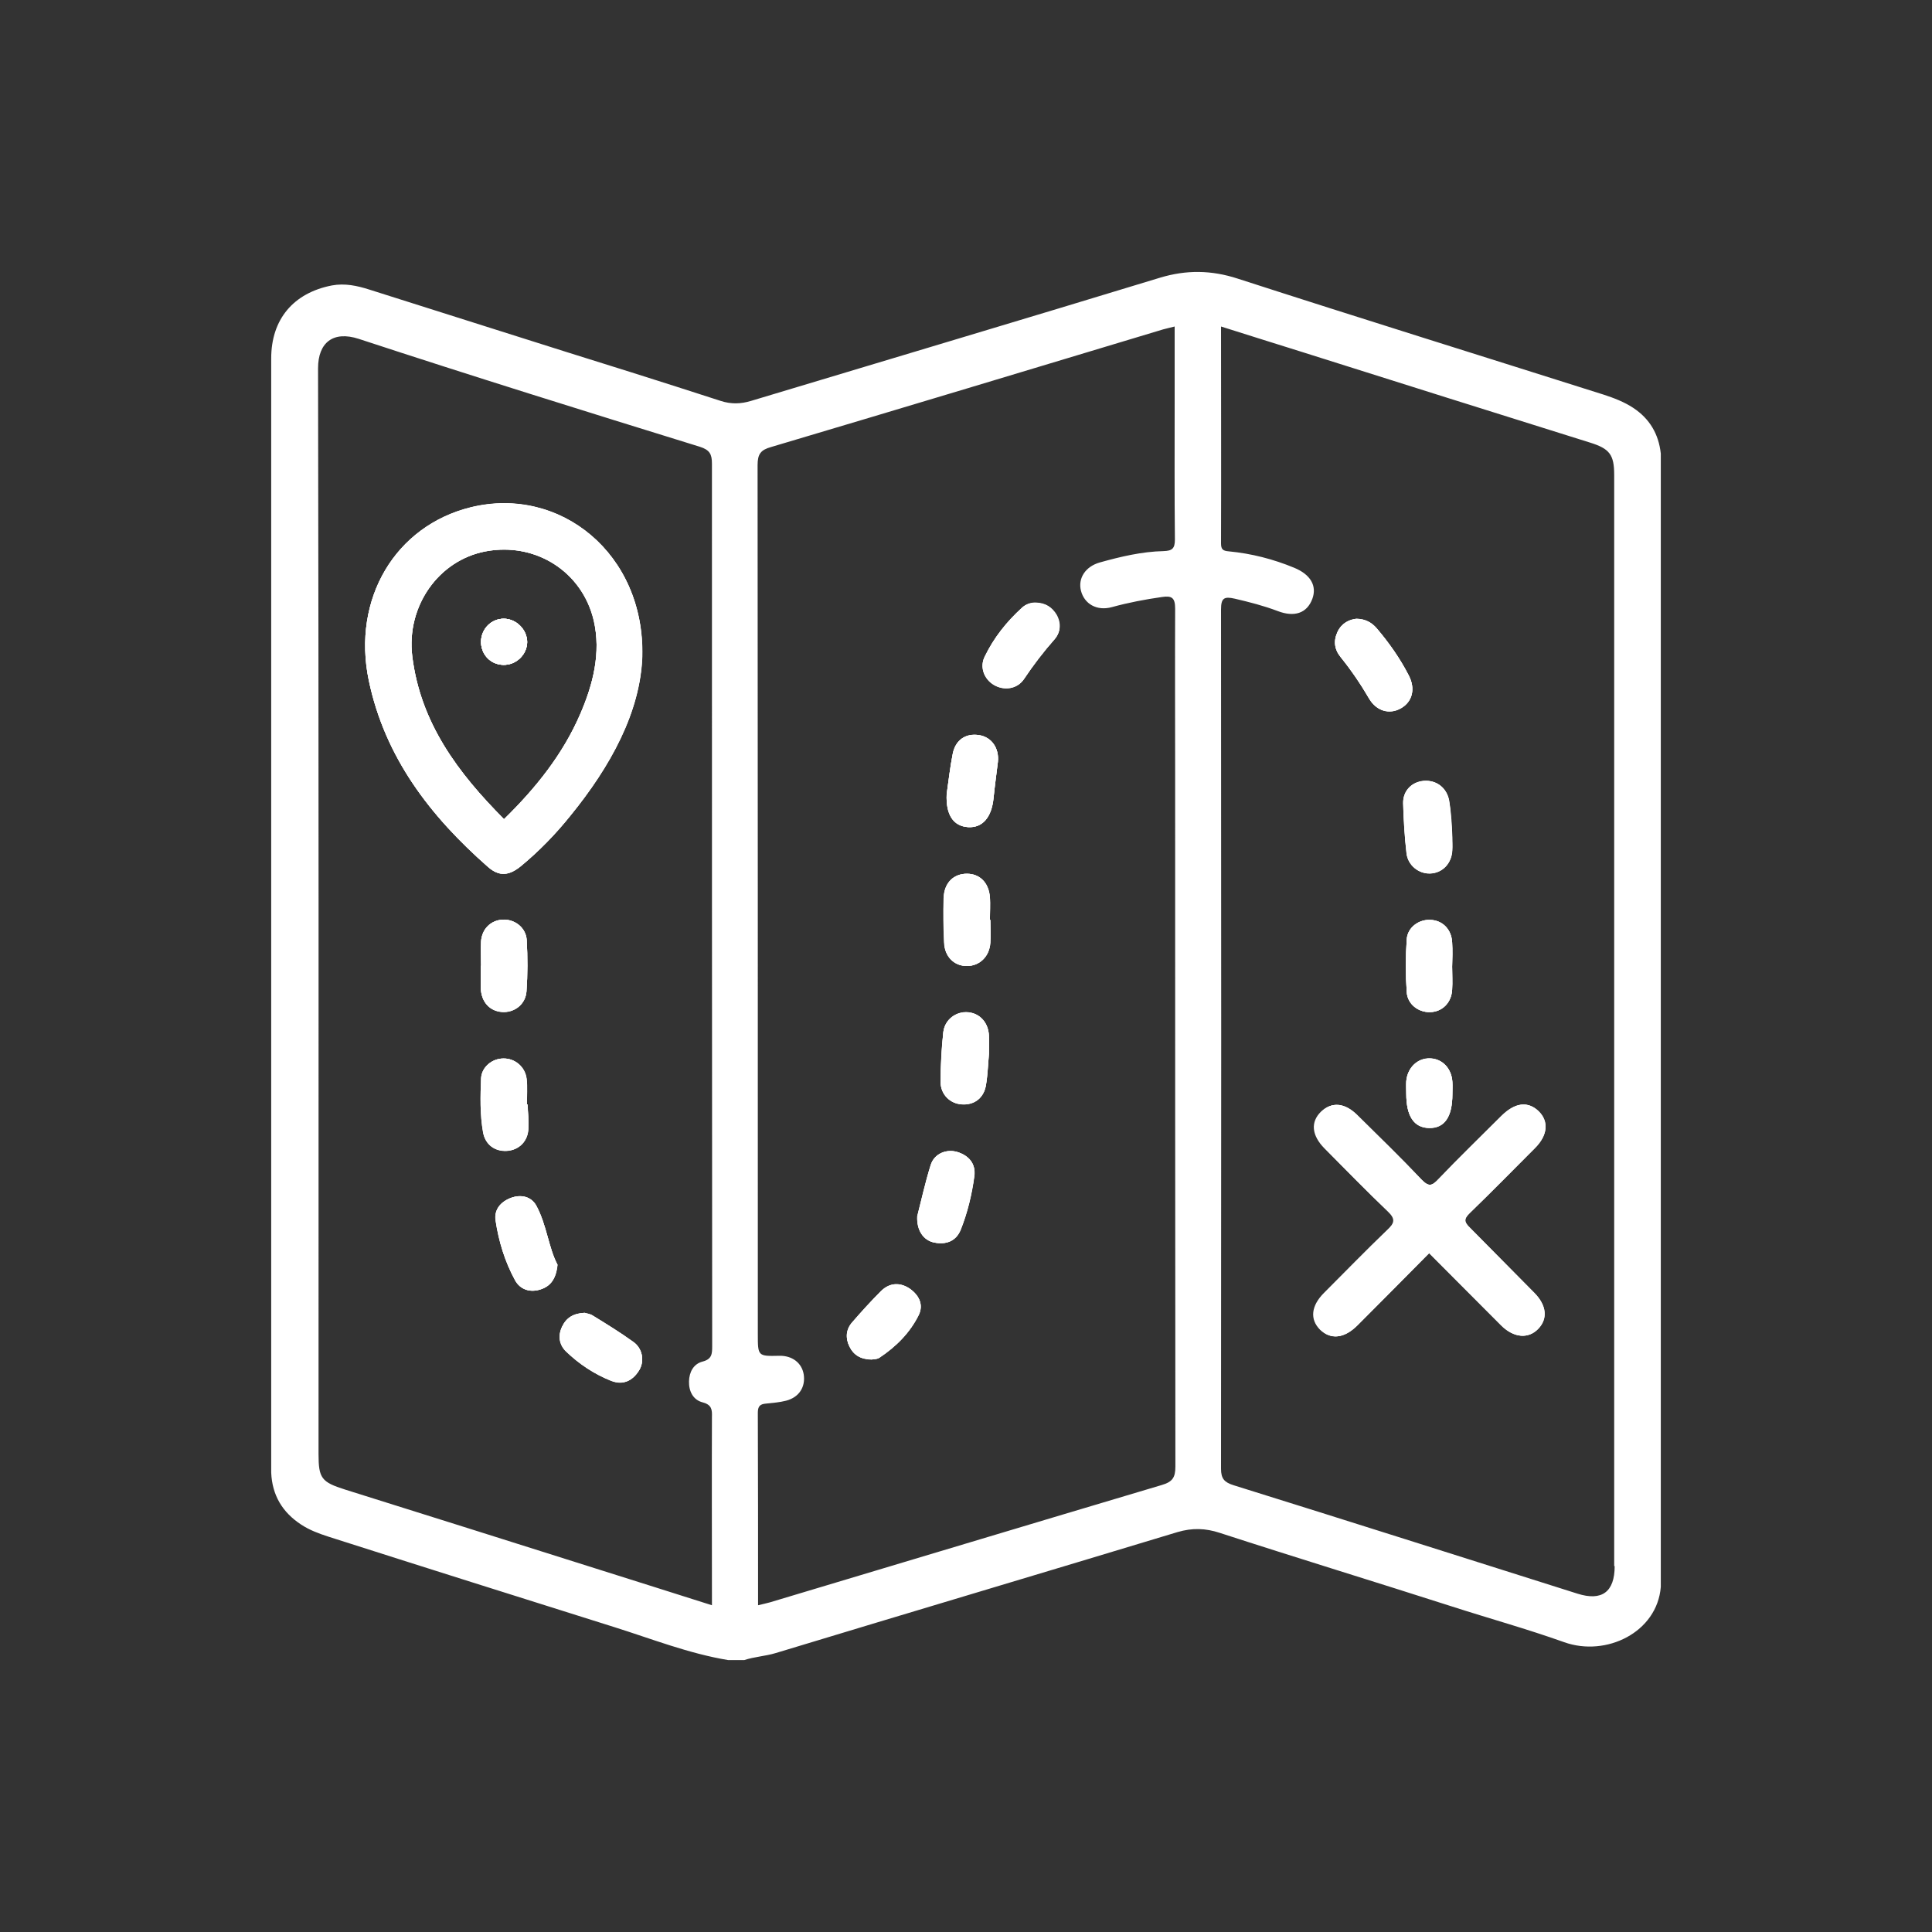 <?xml version="1.0" encoding="utf-8"?>
<!-- Generator: Adobe Illustrator 25.0.0, SVG Export Plug-In . SVG Version: 6.00 Build 0)  -->
<svg version="1.1" id="Layer_1" xmlns="http://www.w3.org/2000/svg" xmlns:xlink="http://www.w3.org/1999/xlink" x="0px" y="0px"
	 viewBox="0 0 800 800" style="enable-background:new 0 0 800 800;" xml:space="preserve">
<rect x="0" y="0" width="800" height="800" fill="#333333" stroke="none"/>
<style type="text/css">
	.st0{fill:#FFFFFF;}
</style>
<g>
	<path class="st0" d="M218.3,265.9c-0.1,5.2-4.6,9.5-9.9,9.4c-5.4-0.1-9.4-4.5-9.2-9.9c0.2-5.1,4.3-9.2,9.4-9.2
		C213.8,256.2,218.3,260.8,218.3,265.9z"/>
	<path class="st0" d="M218.1,389.3c-0.3-5.2-5-8.7-10-8.5c-4.9,0.3-8.5,3.9-8.9,9c-0.2,3.3,0,6.7,0,10.1h-0.1c0,3.2-0.1,6.3,0,9.5
		c0.3,5.6,3.8,9.3,8.9,9.6c5,0.3,9.6-3.2,10-8.5C218.5,403.5,218.5,396.4,218.1,389.3z M218.4,457.3h-0.3c0-3.5,0.3-7.1-0.1-10.6
		c-0.6-5-4.9-8.5-9.6-8.4c-4.6,0-8.9,3.5-9.2,8.1c-0.3,7.4-0.5,14.9,0.8,22.3c0.9,5.2,4.9,8.1,9.9,7.8c4.9-0.3,8.6-3.9,8.8-9.1
		C219,464,218.6,460.7,218.4,457.3z M222,499.2c-2-3.7-6.2-4.7-10.4-3.2c-4.3,1.6-7.1,4.9-6.4,9.4c1.3,8.7,3.9,17.1,8.1,24.8
		c2,3.6,5.9,5.1,10.2,3.8c4.5-1.3,6.7-4.5,7.3-10.3C227.1,516.6,226.4,507.2,222,499.2z M262.2,555.6c-5.4-3.9-11.1-7.4-16.8-10.9
		c-1.1-0.7-2.4-0.8-3.3-1.1c-4.6,0.2-7.6,2-9.3,5.7c-1.8,3.8-1.2,7.5,1.7,10.3c5.4,5.2,11.6,9.4,18.6,12.1c4.8,1.9,8.8,0.1,11.5-4.2
		C267,563.7,266.1,558.3,262.2,555.6z M195,210.1c-31.3,7.7-49.3,37.9-42.3,71.6c6.7,32,25.5,56.3,49.4,77.3c4.6,4,8.6,3.7,13.6-0.4
		c7.5-6.2,14.3-13.2,20.4-20.8c16.7-20.5,29-43,29.8-66C267,229.4,232,201.1,195,210.1z M240.3,295.6c-7.2,16.7-18.4,30.7-31.6,43.6
		c-19-19.1-34.6-39.8-38-67.5c-2.5-20.6,10.8-39.7,30.4-43.4c20.6-3.9,40,8.3,44.8,28.6C248.9,270.4,245.6,283.3,240.3,295.6z
		 M376.8,533.7c-4-2.7-8.3-2.5-11.8,0.9c-4.3,4.1-8.2,8.6-12.1,13.1c-2.5,2.9-2.8,6.4-1.1,9.9c1.7,3.5,4.5,5.3,9.1,5.4
		c0.7-0.2,2.1-0.1,3.2-0.7c6.9-4.6,12.7-10.4,16.4-17.8C382.5,540.2,380.5,536.3,376.8,533.7z M396.4,477c-4.5-1.3-9.4,0.7-10.9,5.3
		c-2.3,7.2-3.9,14.7-5.6,21.3c-0.3,5.8,2.5,9.9,7,10.9c5,1,9.1-0.6,11-5.4c2.8-7.1,4.6-14.6,5.6-22.1
		C404.1,482,401.3,478.5,396.4,477z M409.5,429c-0.2-5.5-3.6-9.4-8.7-9.9c-4.9-0.4-9.6,3-10.2,8.3c-0.8,6.8-1.1,13.8-1.1,20.6
		c0,5.1,3.9,8.9,8.7,9.2c5.3,0.4,9.3-2.7,10.1-8.2c0.6-4.1,0.8-8.2,1.2-12.8C409.5,434.2,409.6,431.6,409.5,429z M410.1,380.9h-0.2
		c0-3.2,0.2-6.3,0-9.5c-0.5-6-4.2-9.6-9.5-9.6c-5.6,0-9.5,3.8-9.6,10.1c-0.2,6.1,0,12.3,0.2,18.4c0.2,5.8,4.1,9.7,9.4,9.7
		c5.2,0,9.3-3.8,9.7-9.6C410.3,387.2,410.1,384,410.1,380.9z M405.4,304.4c-5.5-0.8-9.8,2-10.9,7.8c-1.1,5.5-1.7,11.1-2.5,16.6
		c-0.4,8.4,2.6,13.3,8.9,13.7c5.9,0.4,9.7-4,10.5-12c0.5-5,1.2-10,1.8-15C413.8,309.8,410.6,305.2,405.4,304.4z M437.5,254.8
		c-1.8-3.4-4.7-5.2-8.5-5.3c-2.2-0.1-4.1,0.6-5.7,2c-6.4,5.8-11.8,12.5-15.5,20.3c-2.1,4.3-0.3,9.2,3.8,11.6
		c4.2,2.5,9.6,1.8,12.5-2.4c3.8-5.8,8-11.2,12.6-16.4C439.1,261.9,439.4,258.3,437.5,254.8z M437.5,254.8c-1.8-3.4-4.7-5.2-8.5-5.3
		c-2.2-0.1-4.1,0.6-5.7,2c-6.4,5.8-11.8,12.5-15.5,20.3c-2.1,4.3-0.3,9.2,3.8,11.6c4.2,2.5,9.6,1.8,12.5-2.4
		c3.8-5.8,8-11.2,12.6-16.4C439.1,261.9,439.4,258.3,437.5,254.8z M405.4,304.4c-5.5-0.8-9.8,2-10.9,7.8c-1.1,5.5-1.7,11.1-2.5,16.6
		c-0.4,8.4,2.6,13.3,8.9,13.7c5.9,0.4,9.7-4,10.5-12c0.5-5,1.2-10,1.8-15C413.8,309.8,410.6,305.2,405.4,304.4z M409.9,380.9
		c0-3.2,0.2-6.3,0-9.5c-0.5-6-4.2-9.6-9.5-9.6c-5.6,0-9.5,3.8-9.6,10.1c-0.2,6.1,0,12.3,0.2,18.4c0.2,5.8,4.1,9.7,9.4,9.7
		c5.2,0,9.3-3.8,9.7-9.6c0.2-3.2,0-6.3,0-9.5H409.9z M400.8,419.1c-4.9-0.4-9.6,3-10.2,8.3c-0.8,6.8-1.1,13.8-1.1,20.6
		c0,5.1,3.9,8.9,8.7,9.2c5.3,0.4,9.3-2.7,10.1-8.2c0.6-4.1,0.8-8.2,1.2-12.8c0-2.1,0.1-4.7,0-7.3
		C409.3,423.5,405.8,419.6,400.8,419.1z M396.4,477c-4.5-1.3-9.4,0.7-10.9,5.3c-2.3,7.2-3.9,14.7-5.6,21.3c-0.3,5.8,2.5,9.9,7,10.9
		c5,1,9.1-0.6,11-5.4c2.8-7.1,4.6-14.6,5.6-22.1C404.1,482,401.3,478.5,396.4,477z M376.8,533.7c-4-2.7-8.3-2.5-11.8,0.9
		c-4.3,4.1-8.2,8.6-12.1,13.1c-2.5,2.9-2.8,6.4-1.1,9.9c1.7,3.5,4.5,5.3,9.1,5.4c0.7-0.2,2.1-0.1,3.2-0.7
		c6.9-4.6,12.7-10.4,16.4-17.8C382.5,540.2,380.5,536.3,376.8,533.7z M215.8,358.6c7.5-6.2,14.3-13.2,20.4-20.8
		c16.7-20.5,29-43,29.8-66c1-42.5-34-70.8-71-61.8c-31.3,7.7-49.3,37.9-42.3,71.6c6.7,32,25.5,56.3,49.4,77.3
		C206.8,363,210.8,362.7,215.8,358.6z M170.6,271.7c-2.5-20.6,10.8-39.7,30.4-43.4c20.6-3.9,40,8.3,44.8,28.6
		c3.2,13.5-0.2,26.4-5.5,38.7c-7.2,16.7-18.4,30.7-31.6,43.6C189.6,320.1,174,299.4,170.6,271.7z M262.2,555.6
		c-5.4-3.9-11.1-7.4-16.8-10.9c-1.1-0.7-2.4-0.8-3.3-1.1c-4.6,0.2-7.6,2-9.3,5.7c-1.8,3.8-1.2,7.5,1.7,10.3
		c5.4,5.2,11.6,9.4,18.6,12.1c4.8,1.9,8.8,0.1,11.5-4.2C267,563.7,266.1,558.3,262.2,555.6z M211.6,496c-4.3,1.6-7.1,4.9-6.4,9.4
		c1.3,8.7,3.9,17.1,8.1,24.8c2,3.6,5.9,5.1,10.2,3.8c4.5-1.3,6.7-4.5,7.3-10.3c-3.7-7.1-4.4-16.5-8.9-24.5
		C220,495.5,215.8,494.4,211.6,496z M218.8,467.4c0.1-3.3-0.3-6.7-0.4-10h-0.3c0-3.5,0.3-7.1-0.1-10.6c-0.6-5-4.9-8.5-9.6-8.4
		c-4.6,0-8.9,3.5-9.2,8.1c-0.3,7.4-0.5,14.9,0.8,22.3c0.9,5.2,4.9,8.1,9.9,7.8C215,476.2,218.6,472.5,218.8,467.4z M208,419.1
		c5,0.3,9.6-3.2,10-8.5c0.5-7,0.5-14.1,0.1-21.2c-0.3-5.2-5-8.7-10-8.5c-4.9,0.3-8.5,3.9-8.9,9c-0.2,3.3,0,6.7,0,10.1h-0.1
		c0,3.2-0.1,6.3,0,9.5C199.4,415,202.9,418.8,208,419.1z M676.3,168.9c-3.8-2.5-8-4.1-12.3-5.5c-50.5-16-101-31.7-151.4-48
		c-11-3.6-21.4-3.7-32.3-0.4c-56.4,17.2-112.9,34-169.3,51c-4.3,1.3-8.3,1.4-12.6,0c-12.3-4-24.6-7.9-36.9-11.8
		c-36.3-11.3-72.4-22.9-108.6-34.3c-5-1.6-10.1-2.7-15.5-1.7c-15.9,3.1-25.1,14-25.1,30.2v458c0,1.1,0,2.3,0,3.4
		c0.4,9.3,4.6,16.4,12.4,21.5c3.5,2.3,7.3,3.7,11.3,5c39.4,12.6,78.8,25,118.2,37.4c15.6,4.9,31,11,47.3,13.7h6.7
		c4.2-1.4,8.7-1.6,13-2.9c55.4-16.8,110.9-33.3,166.4-50.1c6.1-1.8,11.6-1.6,17.4,0.3c32,10.4,64.1,20.2,96.2,30.5
		c15.5,5,31.1,9.3,46.5,14.8c17.4,6.2,38.5-4.1,40-22.9V187.8C686.8,179.7,683.1,173.4,676.3,168.9z M294.9,557.4
		c0,3.2-0.1,5.4-4,6.4c-3.8,1-5.5,4.4-5.6,8.2c-0.1,4.1,1.7,7.7,5.7,8.7c3.7,1,3.9,3,3.8,6c-0.1,24.3,0,48.6,0,73v5
		c-16.5-5.2-32.4-10.3-48.4-15.3c-34.5-10.9-69-21.8-103.5-32.6c-9.8-3.1-11-4.7-11-14.7c0-149.9,0.1-299.8-0.2-449.6
		c0-10.7,6.3-15.6,16.8-12.2c46.9,15.4,94.1,30.1,141.3,44.7c4.1,1.3,5,3.1,5,7C294.8,313.8,294.8,435.6,294.9,557.4z M486.6,319.4
		c0,96,0,191.9,0.1,287.9c0,4.5-1.2,6.3-5.6,7.6C427,631,372.9,647.3,318.8,663.5c-1.4,0.4-2.9,0.7-4.9,1.2c0-27,0-53.3-0.1-79.7
		c0-2.7,0.9-3.6,3.4-3.8c2.8-0.3,5.6-0.5,8.3-1.2c5.4-1.4,8.1-5.7,7.3-10.9c-0.8-4.8-4.8-7.8-10.1-7.7c-8.9,0.2-8.9,0.2-8.9-9
		c0-119.9,0-239.8-0.1-359.8c0-4.6,1.3-6.3,5.6-7.5c54.2-16.1,108.2-32.4,162.3-48.7c1.4-0.4,2.9-0.7,4.8-1.2v31.5
		c0,18.9-0.1,37.8,0.1,56.7c0,3.7-1.1,4.7-4.7,4.8c-9,0.2-17.8,2.3-26.4,4.7c-6,1.7-9.1,6.6-7.8,11.7c1.4,5.5,6.6,8.5,12.8,6.8
		c6.9-1.9,13.8-3.2,20.8-4.2c4-0.6,5.4,0.3,5.4,4.8C486.5,274.5,486.6,296.9,486.6,319.4z M668.6,648.5c0,10.7-5.3,14.6-15.4,11.4
		c-47.5-15-94.9-30.1-142.4-44.9c-3.8-1.2-5.2-2.7-5.2-6.8c0.1-118.6,0.1-237.2,0-355.8c0-4.8,1.3-5.5,5.7-4.5
		c6,1.4,11.9,2.9,17.7,5.1c7,2.7,12.2,0.9,14.4-5c2-5.4-0.7-10.1-7.5-12.9c-8.7-3.6-17.7-5.9-27.1-6.8c-2.4-0.2-3.2-0.8-3.2-3.3
		c0.1-29.7,0-59.4,0-89.8c11.5,3.6,22.4,7.1,33.4,10.5c39.8,12.6,79.6,25.1,119.5,37.6c8,2.5,9.9,5,9.9,13.3V648.5z M635.3,475.4
		c5.2-5.3,5.8-11,1.6-15.2c-4.4-4.3-9.6-3.7-15.2,1.8c-8.7,8.7-17.6,17.3-26.1,26.2c-2.7,2.9-4.2,3.4-7.3,0.2
		c-8.6-9.1-17.6-17.8-26.5-26.6c-5.2-5.1-10.5-5.6-14.8-1.5c-4.4,4.3-3.9,9.8,1.4,15.2c8.7,8.7,17.3,17.6,26.2,26.1
		c3.4,3.2,2.8,4.9-0.2,7.7c-8.9,8.5-17.5,17.4-26.2,26.1c-5.3,5.3-5.9,10.9-1.6,15.2c4.3,4.2,9.8,3.7,15.2-1.8
		c9.9-9.9,19.7-19.9,29.8-30c10.1,10.1,20,20.1,29.9,30c5.2,5.2,11.1,5.7,15.2,1.4c4-4.1,3.5-9.7-1.6-14.8c-9-9-17.9-18.1-27-26.9
		c-2.4-2.3-2.7-3.6-0.1-6.1C617.5,493.5,626.3,484.5,635.3,475.4z M592,438.3c-5.1-0.1-9.3,3.9-9.7,9.5c-0.1,1.7,0,3.3,0,5
		c0,9.4,3.2,14.2,9.5,14.3c6.4,0.1,9.6-4.6,9.6-14c0-1.7,0.1-3.3,0-5C601.1,442.4,597.2,438.3,592,438.3z M601.3,390.2
		c-0.3-5.5-4-9.2-9.1-9.3c-4.8-0.2-9.4,3.2-9.7,8.1c-0.5,7.2-0.5,14.5,0,21.8c0.3,5,4.8,8.4,9.6,8.3c5.1-0.1,8.9-3.8,9.2-9.3
		c0.2-3.2,0-6.3,0-9.5C601.4,396.9,601.5,393.6,601.3,390.2z M581.1,332.7c0.2,6.9,0.6,13.8,1.4,20.7c0.6,5,5.1,8.5,9.8,8.3
		c5-0.2,8.8-4.1,9.1-9.5c0.1-1.9,0-3.7,0-5.6c-0.1-2.4-0.2-4.9-0.4-7.3c-0.2-2.6-0.5-5.2-0.9-7.8c-1-5.3-5.2-8.5-10.4-8.1
		C584.6,323.8,580.9,327.5,581.1,332.7z M566.8,289.1c3.1,5.4,8.6,6.9,13.3,4.2c4.8-2.7,6.1-8.1,3.2-13.6c-3.6-7-8.1-13.4-13.2-19.4
		c-2-2.4-4.5-3.9-8.4-4c-3,0.3-6.1,1.8-7.8,5.3c-1.8,3.7-1.4,7.3,1.2,10.5C559.4,277.4,563.3,283.1,566.8,289.1z M429,249.5
		c-2.2-0.1-4.1,0.6-5.7,2c-6.4,5.8-11.8,12.5-15.5,20.3c-2.1,4.3-0.3,9.2,3.8,11.6c4.2,2.5,9.6,1.8,12.5-2.4
		c3.8-5.8,8-11.2,12.6-16.4c2.5-2.8,2.8-6.5,0.9-10C435.7,251.4,432.9,249.6,429,249.5z M405.4,304.4c-5.5-0.8-9.8,2-10.9,7.8
		c-1.1,5.5-1.7,11.1-2.5,16.6c-0.4,8.4,2.6,13.3,8.9,13.7c5.9,0.4,9.7-4,10.5-12c0.5-5,1.2-10,1.8-15
		C413.8,309.8,410.6,305.2,405.4,304.4z M409.9,380.9c0-3.2,0.2-6.3,0-9.5c-0.5-6-4.2-9.6-9.5-9.6c-5.6,0-9.5,3.8-9.6,10.1
		c-0.2,6.1,0,12.3,0.2,18.4c0.2,5.8,4.1,9.7,9.4,9.7c5.2,0,9.3-3.8,9.7-9.6c0.2-3.2,0-6.3,0-9.5H409.9z M400.8,419.1
		c-4.9-0.4-9.6,3-10.2,8.3c-0.8,6.8-1.1,13.8-1.1,20.6c0,5.1,3.9,8.9,8.7,9.2c5.3,0.4,9.3-2.7,10.1-8.2c0.6-4.1,0.8-8.2,1.2-12.8
		c0-2.1,0.1-4.7,0-7.3C409.3,423.5,405.8,419.6,400.8,419.1z M396.4,477c-4.5-1.3-9.4,0.7-10.9,5.3c-2.3,7.2-3.9,14.7-5.6,21.3
		c-0.3,5.8,2.5,9.9,7,10.9c5,1,9.1-0.6,11-5.4c2.8-7.1,4.6-14.6,5.6-22.1C404.1,482,401.3,478.5,396.4,477z M376.8,533.7
		c-4-2.7-8.3-2.5-11.8,0.9c-4.3,4.1-8.2,8.6-12.1,13.1c-2.5,2.9-2.8,6.4-1.1,9.9c1.7,3.5,4.5,5.3,9.1,5.4c0.7-0.2,2.1-0.1,3.2-0.7
		c6.9-4.6,12.7-10.4,16.4-17.8C382.5,540.2,380.5,536.3,376.8,533.7z M195,210.1c-31.3,7.7-49.3,37.9-42.3,71.6
		c6.7,32,25.5,56.3,49.4,77.3c4.6,4,8.6,3.7,13.6-0.4c7.5-6.2,14.3-13.2,20.4-20.8c16.7-20.5,29-43,29.8-66
		C267,229.4,232,201.1,195,210.1z M240.3,295.6c-7.2,16.7-18.4,30.7-31.6,43.6c-19-19.1-34.6-39.8-38-67.5
		c-2.5-20.6,10.8-39.7,30.4-43.4c20.6-3.9,40,8.3,44.8,28.6C248.9,270.4,245.6,283.3,240.3,295.6z M262.2,555.6
		c-5.4-3.9-11.1-7.4-16.8-10.9c-1.1-0.7-2.4-0.8-3.3-1.1c-4.6,0.2-7.6,2-9.3,5.7c-1.8,3.8-1.2,7.5,1.7,10.3
		c5.4,5.2,11.6,9.4,18.6,12.1c4.8,1.9,8.8,0.1,11.5-4.2C267,563.7,266.1,558.3,262.2,555.6z M211.6,496c-4.3,1.6-7.1,4.9-6.4,9.4
		c1.3,8.7,3.9,17.1,8.1,24.8c2,3.6,5.9,5.1,10.2,3.8c4.5-1.3,6.7-4.5,7.3-10.3c-3.7-7.1-4.4-16.5-8.9-24.5
		C220,495.5,215.8,494.4,211.6,496z M218.8,467.4c0.1-3.3-0.3-6.7-0.4-10h-0.3c0-3.5,0.3-7.1-0.1-10.6c-0.6-5-4.9-8.5-9.6-8.4
		c-4.6,0-8.9,3.5-9.2,8.1c-0.3,7.4-0.5,14.9,0.8,22.3c0.9,5.2,4.9,8.1,9.9,7.8C215,476.2,218.6,472.5,218.8,467.4z M199.1,409.5
		c0.3,5.6,3.8,9.3,8.9,9.6c5,0.3,9.6-3.2,10-8.5c0.5-7,0.5-14.1,0.1-21.2c-0.3-5.2-5-8.7-10-8.5c-4.9,0.3-8.5,3.9-8.9,9
		c-0.2,3.3,0,6.7,0,10.1h-0.1C199.1,403.1,199,406.3,199.1,409.5z M218.1,389.3c-0.3-5.2-5-8.7-10-8.5c-4.9,0.3-8.5,3.9-8.9,9
		c-0.2,3.3,0,6.7,0,10.1h-0.1c0,3.2-0.1,6.3,0,9.5c0.3,5.6,3.8,9.3,8.9,9.6c5,0.3,9.6-3.2,10-8.5
		C218.5,403.5,218.5,396.4,218.1,389.3z M218.4,457.3h-0.3c0-3.5,0.3-7.1-0.1-10.6c-0.6-5-4.9-8.5-9.6-8.4c-4.6,0-8.9,3.5-9.2,8.1
		c-0.3,7.4-0.5,14.9,0.8,22.3c0.9,5.2,4.9,8.1,9.9,7.8c4.9-0.3,8.6-3.9,8.8-9.1C219,464,218.6,460.7,218.4,457.3z M222,499.2
		c-2-3.7-6.2-4.7-10.4-3.2c-4.3,1.6-7.1,4.9-6.4,9.4c1.3,8.7,3.9,17.1,8.1,24.8c2,3.6,5.9,5.1,10.2,3.8c4.5-1.3,6.7-4.5,7.3-10.3
		C227.1,516.6,226.4,507.2,222,499.2z M262.2,555.6c-5.4-3.9-11.1-7.4-16.8-10.9c-1.1-0.7-2.4-0.8-3.3-1.1c-4.6,0.2-7.6,2-9.3,5.7
		c-1.8,3.8-1.2,7.5,1.7,10.3c5.4,5.2,11.6,9.4,18.6,12.1c4.8,1.9,8.8,0.1,11.5-4.2C267,563.7,266.1,558.3,262.2,555.6z M195,210.1
		c-31.3,7.7-49.3,37.9-42.3,71.6c6.7,32,25.5,56.3,49.4,77.3c4.6,4,8.6,3.7,13.6-0.4c7.5-6.2,14.3-13.2,20.4-20.8
		c16.7-20.5,29-43,29.8-66C267,229.4,232,201.1,195,210.1z M240.3,295.6c-7.2,16.7-18.4,30.7-31.6,43.6c-19-19.1-34.6-39.8-38-67.5
		c-2.5-20.6,10.8-39.7,30.4-43.4c20.6-3.9,40,8.3,44.8,28.6C248.9,270.4,245.6,283.3,240.3,295.6z M195,210.1
		c-31.3,7.7-49.3,37.9-42.3,71.6c6.7,32,25.5,56.3,49.4,77.3c4.6,4,8.6,3.7,13.6-0.4c7.5-6.2,14.3-13.2,20.4-20.8
		c16.7-20.5,29-43,29.8-66C267,229.4,232,201.1,195,210.1z M240.3,295.6c-7.2,16.7-18.4,30.7-31.6,43.6c-19-19.1-34.6-39.8-38-67.5
		c-2.5-20.6,10.8-39.7,30.4-43.4c20.6-3.9,40,8.3,44.8,28.6C248.9,270.4,245.6,283.3,240.3,295.6z M262.2,555.6
		c-5.4-3.9-11.1-7.4-16.8-10.9c-1.1-0.7-2.4-0.8-3.3-1.1c-4.6,0.2-7.6,2-9.3,5.7c-1.8,3.8-1.2,7.5,1.7,10.3
		c5.4,5.2,11.6,9.4,18.6,12.1c4.8,1.9,8.8,0.1,11.5-4.2C267,563.7,266.1,558.3,262.2,555.6z M222,499.2c-2-3.7-6.2-4.7-10.4-3.2
		c-4.3,1.6-7.1,4.9-6.4,9.4c1.3,8.7,3.9,17.1,8.1,24.8c2,3.6,5.9,5.1,10.2,3.8c4.5-1.3,6.7-4.5,7.3-10.3
		C227.1,516.6,226.4,507.2,222,499.2z M218.4,457.3h-0.3c0-3.5,0.3-7.1-0.1-10.6c-0.6-5-4.9-8.5-9.6-8.4c-4.6,0-8.9,3.5-9.2,8.1
		c-0.3,7.4-0.5,14.9,0.8,22.3c0.9,5.2,4.9,8.1,9.9,7.8c4.9-0.3,8.6-3.9,8.8-9.1C219,464,218.6,460.7,218.4,457.3z M218.1,389.3
		c-0.3-5.2-5-8.7-10-8.5c-4.9,0.3-8.5,3.9-8.9,9c-0.2,3.3,0,6.7,0,10.1h-0.1c0,3.2-0.1,6.3,0,9.5c0.3,5.6,3.8,9.3,8.9,9.6
		c5,0.3,9.6-3.2,10-8.5C218.5,403.5,218.5,396.4,218.1,389.3z"/>
	<path class="st0" d="M380.4,544.4c-3.6,7.5-9.5,13.3-16.4,17.8c-1,0.7-2.5,0.6-3.2,0.7c-4.5-0.1-7.4-1.9-9.1-5.4
		c-1.7-3.5-1.4-7,1.1-9.9c3.9-4.5,7.9-8.9,12.1-13.1c3.5-3.4,7.8-3.6,11.8-0.9C380.5,536.3,382.5,540.2,380.4,544.4z"/>
	<path class="st0" d="M403.4,487c-1,7.5-2.8,15-5.6,22.1c-1.9,4.8-6,6.4-11,5.4c-4.5-0.9-7.3-5.1-7-10.9c1.7-6.6,3.3-14,5.6-21.3
		c1.5-4.6,6.4-6.6,10.9-5.3C401.3,478.5,404.1,482,403.4,487z"/>
	<path class="st0" d="M409.5,429c0.1,2.6,0,5.2,0,7.3c-0.4,4.6-0.5,8.7-1.2,12.8c-0.8,5.5-4.8,8.6-10.1,8.2
		c-4.8-0.3-8.7-4.1-8.7-9.2c0-6.9,0.4-13.8,1.1-20.6c0.6-5.3,5.3-8.7,10.2-8.3C405.8,419.6,409.3,423.5,409.5,429z"/>
	<path class="st0" d="M410.1,380.9c0,3.2,0.2,6.3,0,9.5c-0.4,5.7-4.5,9.6-9.7,9.6c-5.3,0-9.2-3.9-9.4-9.7
		c-0.3-6.1-0.4-12.3-0.2-18.4c0.2-6.3,4.1-10.1,9.6-10.1c5.3,0,9,3.7,9.5,9.6c0.3,3.2,0,6.3,0,9.5H410.1z"/>
	<path class="st0" d="M413.2,315.5c-0.6,5-1.3,10-1.8,15c-0.8,8-4.6,12.3-10.5,12c-6.2-0.4-9.3-5.2-8.9-13.7
		c0.8-5.5,1.4-11.1,2.5-16.6c1.1-5.8,5.4-8.7,10.9-7.8C410.6,305.2,413.8,309.8,413.2,315.5z"/>
	<path class="st0" d="M436.6,264.8c-4.6,5.2-8.7,10.6-12.6,16.4c-2.8,4.2-8.3,4.9-12.5,2.4c-4-2.4-5.9-7.3-3.8-11.6
		c3.8-7.8,9.1-14.5,15.5-20.3c1.5-1.4,3.5-2.1,5.7-2c3.9,0,6.7,1.8,8.5,5.3C439.4,258.3,439.1,261.9,436.6,264.8z"/>
	<path class="st0" d="M555.1,272c-2.6-3.2-3-6.7-1.2-10.5c1.7-3.5,4.8-5,7.8-5.3c3.9,0.1,6.4,1.7,8.4,4c5.1,6,9.6,12.4,13.2,19.4
		c2.9,5.5,1.5,10.9-3.2,13.6c-4.8,2.7-10.2,1.2-13.3-4.2C563.3,283.1,559.4,277.4,555.1,272z"/>
	<path class="st0" d="M589.6,323.4c5.2-0.4,9.4,2.8,10.4,8.1c0.5,2.6,0.7,5.2,0.9,7.8c0.2,2.4,0.3,4.8,0.4,7.3c0,1.9,0.1,3.7,0,5.6
		c-0.3,5.4-4.1,9.3-9.1,9.5c-4.7,0.2-9.2-3.3-9.8-8.3c-0.8-6.9-1.2-13.8-1.4-20.7C580.9,327.5,584.6,323.8,589.6,323.4z"/>
	<path class="st0" d="M601.3,400.3c0,3.2,0.2,6.3,0,9.5c-0.3,5.4-4.1,9.2-9.2,9.3c-4.8,0.1-9.3-3.3-9.6-8.3
		c-0.5-7.2-0.5-14.5,0-21.8c0.3-4.9,4.9-8.3,9.7-8.1c5.1,0.2,8.8,3.9,9.1,9.3C601.5,393.6,601.4,396.9,601.3,400.3z"/>
	<path class="st0" d="M601.4,448c0.1,1.7,0,3.3,0,5c0,9.4-3.3,14.1-9.6,14c-6.3-0.1-9.5-4.8-9.5-14.3c0-1.7-0.1-3.3,0-5
		c0.5-5.6,4.6-9.6,9.7-9.5C597.2,438.3,601.1,442.4,601.4,448z"/>
	<path class="st0" d="M635.4,535.4c5,5.1,5.6,10.6,1.6,14.8c-4.1,4.3-10,3.8-15.2-1.4c-9.9-9.9-19.8-19.8-29.9-30
		c-10.1,10.2-19.9,20.1-29.8,30c-5.4,5.4-10.9,6-15.2,1.8c-4.3-4.2-3.8-9.8,1.6-15.2c8.7-8.7,17.3-17.6,26.2-26.1
		c3-2.9,3.6-4.6,0.2-7.7c-9-8.5-17.6-17.3-26.2-26.1c-5.4-5.4-5.8-10.9-1.4-15.2c4.2-4.2,9.6-3.7,14.8,1.5
		c8.9,8.8,17.9,17.5,26.5,26.6c3.1,3.2,4.5,2.7,7.3-0.2c8.5-8.9,17.4-17.5,26.1-26.2c5.5-5.5,10.8-6.1,15.2-1.8
		c4.2,4.2,3.7,9.9-1.6,15.2c-9,9-17.9,18.1-27,26.9c-2.6,2.5-2.3,3.8,0.1,6.1C617.5,517.3,626.4,526.3,635.4,535.4z"/>
	<path class="st0" d="M208.4,275.3c-5.4-0.1-9.4-4.5-9.2-9.9c0.2-5.1,4.3-9.2,9.4-9.2c5.2,0,9.7,4.5,9.6,9.7
		C218.2,271.1,213.7,275.5,208.4,275.3z"/>
	<path class="st0" d="M195,210.1c-31.3,7.7-49.3,37.9-42.3,71.6c6.7,32,25.5,56.3,49.4,77.3c4.6,4,8.6,3.7,13.6-0.4
		c7.5-6.2,14.3-13.2,20.4-20.8c16.7-20.5,29-43,29.8-66C267,229.4,232,201.1,195,210.1z M240.3,295.6c-7.2,16.7-18.4,30.7-31.6,43.6
		c-19-19.1-34.6-39.8-38-67.5c-2.5-20.6,10.8-39.7,30.4-43.4c20.6-3.9,40,8.3,44.8,28.6C248.9,270.4,245.6,283.3,240.3,295.6z
		 M262.2,555.6c-5.4-3.9-11.1-7.4-16.8-10.9c-1.1-0.7-2.4-0.8-3.3-1.1c-4.6,0.2-7.6,2-9.3,5.7c-1.8,3.8-1.2,7.5,1.7,10.3
		c5.4,5.2,11.6,9.4,18.6,12.1c4.8,1.9,8.8,0.1,11.5-4.2C267,563.7,266.1,558.3,262.2,555.6z M222,499.2c-2-3.7-6.2-4.7-10.4-3.2
		c-4.3,1.6-7.1,4.9-6.4,9.4c1.3,8.7,3.9,17.1,8.1,24.8c2,3.6,5.9,5.1,10.2,3.8c4.5-1.3,6.7-4.5,7.3-10.3
		C227.1,516.6,226.4,507.2,222,499.2z M218.4,457.3h-0.3c0-3.5,0.3-7.1-0.1-10.6c-0.6-5-4.9-8.5-9.6-8.4c-4.6,0-8.9,3.5-9.2,8.1
		c-0.3,7.4-0.5,14.9,0.8,22.3c0.9,5.2,4.9,8.1,9.9,7.8c4.9-0.3,8.6-3.9,8.8-9.1C219,464,218.6,460.7,218.4,457.3z M218.1,389.3
		c-0.3-5.2-5-8.7-10-8.5c-4.9,0.3-8.5,3.9-8.9,9c-0.2,3.3,0,6.7,0,10.1h-0.1c0,3.2-0.1,6.3,0,9.5c0.3,5.6,3.8,9.3,8.9,9.6
		c5,0.3,9.6-3.2,10-8.5C218.5,403.5,218.5,396.4,218.1,389.3z"/>
	<path class="st0" d="M436.6,264.8c-4.6,5.2-8.7,10.6-12.6,16.4c-2.8,4.2-8.3,4.9-12.5,2.4c-4-2.4-5.9-7.3-3.8-11.6
		c3.8-7.8,9.1-14.5,15.5-20.3c1.5-1.4,3.5-2.1,5.7-2c3.9,0,6.7,1.8,8.5,5.3C439.4,258.3,439.1,261.9,436.6,264.8z"/>
	<path class="st0" d="M410,390.4c-0.4,5.7-4.5,9.6-9.7,9.6c-5.3,0-9.2-3.9-9.4-9.7c-0.3-6.1-0.4-12.3-0.2-18.4
		c0.2-6.3,4.1-10.1,9.6-10.1c5.3,0,9,3.7,9.5,9.6c0.3,3.2,0,6.3,0,9.5h0.2C410.1,384,410.3,387.2,410,390.4z"/>
	<path class="st0" d="M403.4,487c-1,7.5-2.8,15-5.6,22.1c-1.9,4.8-6,6.4-11,5.4c-4.5-0.9-7.3-5.1-7-10.9c1.7-6.6,3.3-14,5.6-21.3
		c1.5-4.6,6.4-6.6,10.9-5.3C401.3,478.5,404.1,482,403.4,487z"/>
	<path class="st0" d="M413.2,315.5c-0.6,5-1.3,10-1.8,15c-0.8,8-4.6,12.3-10.5,12c-6.2-0.4-9.3-5.2-8.9-13.7
		c0.8-5.5,1.4-11.1,2.5-16.6c1.1-5.8,5.4-8.7,10.9-7.8C410.6,305.2,413.8,309.8,413.2,315.5z"/>
	<path class="st0" d="M409.5,436.3c-0.4,4.6-0.5,8.7-1.2,12.8c-0.8,5.5-4.8,8.6-10.1,8.2c-4.8-0.3-8.7-4.1-8.7-9.2
		c0-6.9,0.4-13.8,1.1-20.6c0.6-5.3,5.3-8.7,10.2-8.3c5,0.4,8.5,4.4,8.7,9.9C409.6,431.6,409.5,434.2,409.5,436.3z"/>
	<path class="st0" d="M380.4,544.4c-3.6,7.5-9.5,13.3-16.4,17.8c-1,0.7-2.5,0.6-3.2,0.7c-4.5-0.1-7.4-1.9-9.1-5.4
		c-1.7-3.5-1.4-7,1.1-9.9c3.9-4.5,7.9-8.9,12.1-13.1c3.5-3.4,7.8-3.6,11.8-0.9C380.5,536.3,382.5,540.2,380.4,544.4z"/>
	<path class="st0" d="M635.4,535.4c5,5.1,5.6,10.6,1.6,14.8c-4.1,4.3-10,3.8-15.2-1.4c-9.9-9.9-19.8-19.8-29.9-30
		c-10.1,10.2-19.9,20.1-29.8,30c-5.4,5.4-10.9,6-15.2,1.8c-4.3-4.2-3.8-9.8,1.6-15.2c8.7-8.7,17.3-17.6,26.2-26.1
		c3-2.9,3.6-4.6,0.2-7.7c-9-8.5-17.6-17.3-26.2-26.1c-5.4-5.4-5.8-10.9-1.4-15.2c4.2-4.2,9.6-3.7,14.8,1.5
		c8.9,8.8,17.9,17.5,26.5,26.6c3.1,3.2,4.5,2.7,7.3-0.2c8.5-8.9,17.4-17.5,26.1-26.2c5.5-5.5,10.8-6.1,15.2-1.8
		c4.2,4.2,3.7,9.9-1.6,15.2c-9,9-17.9,18.1-27,26.9c-2.6,2.5-2.3,3.8,0.1,6.1C617.5,517.3,626.4,526.3,635.4,535.4z"/>
	<path class="st0" d="M580.1,293.3c-4.8,2.7-10.2,1.2-13.3-4.2c-3.4-6-7.3-11.7-11.7-17.1c-2.6-3.2-3-6.7-1.2-10.5
		c1.7-3.5,4.8-5,7.8-5.3c3.9,0.1,6.4,1.7,8.4,4c5.1,6,9.6,12.4,13.2,19.4C586.2,285.2,584.9,290.5,580.1,293.3z"/>
	<path class="st0" d="M601.3,352.1c-0.3,5.4-4.1,9.3-9.1,9.5c-4.7,0.2-9.2-3.3-9.8-8.3c-0.8-6.9-1.2-13.8-1.4-20.7
		c-0.1-5.2,3.6-8.9,8.5-9.3c5.2-0.4,9.4,2.8,10.4,8.1c0.5,2.6,0.7,5.2,0.9,7.8c0.2,2.4,0.3,4.8,0.4,7.3
		C601.3,348.4,601.4,350.3,601.3,352.1z"/>
	<path class="st0" d="M601.3,400.3c0,3.2,0.2,6.3,0,9.5c-0.3,5.4-4.1,9.2-9.2,9.3c-4.8,0.1-9.3-3.3-9.6-8.3
		c-0.5-7.2-0.5-14.5,0-21.8c0.3-4.9,4.9-8.3,9.7-8.1c5.1,0.2,8.8,3.9,9.1,9.3C601.5,393.6,601.4,396.9,601.3,400.3z"/>
	<path class="st0" d="M601.4,453.1c0,9.4-3.3,14.1-9.6,14c-6.3-0.1-9.5-4.8-9.5-14.3c0-1.7-0.1-3.3,0-5c0.5-5.6,4.6-9.6,9.7-9.5
		c5.2,0.1,9.1,4.1,9.4,9.8C601.5,449.7,601.4,451.4,601.4,453.1z"/>
	<path class="st0" d="M218.3,265.9c-0.1,5.2-4.6,9.5-9.9,9.4c-5.4-0.1-9.4-4.5-9.2-9.9c0.2-5.1,4.3-9.2,9.4-9.2
		C213.8,256.2,218.3,260.8,218.3,265.9z"/>
	<path class="st0" d="M195,210.1c-31.3,7.7-49.3,37.9-42.3,71.6c6.7,32,25.5,56.3,49.4,77.3c4.6,4,8.6,3.7,13.6-0.4
		c7.5-6.2,14.3-13.2,20.4-20.8c16.7-20.5,29-43,29.8-66C267,229.4,232,201.1,195,210.1z M240.3,295.6c-7.2,16.7-18.4,30.7-31.6,43.6
		c-19-19.1-34.6-39.8-38-67.5c-2.5-20.6,10.8-39.7,30.4-43.4c20.6-3.9,40,8.3,44.8,28.6C248.9,270.4,245.6,283.3,240.3,295.6z"/>
	<path class="st0" d="M230.9,523.7c-0.6,5.8-2.8,8.9-7.3,10.3c-4.4,1.3-8.2-0.2-10.2-3.8c-4.3-7.7-6.8-16.1-8.1-24.8
		c-0.7-4.5,2.1-7.8,6.4-9.4c4.2-1.5,8.3-0.5,10.4,3.2C226.4,507.2,227.1,516.6,230.9,523.7z"/>
	<path class="st0" d="M218,410.5c-0.4,5.4-4.9,8.8-10,8.5c-5.1-0.3-8.6-4-8.9-9.6c-0.1-3.2,0-6.3,0-9.5h0.1c0-3.3-0.2-6.7,0-10.1
		c0.3-5.2,4-8.7,8.9-9c5-0.3,9.7,3.2,10,8.5C218.5,396.4,218.5,403.5,218,410.5z"/>
	<path class="st0" d="M218.8,467.4c-0.2,5.2-3.9,8.8-8.8,9.1c-5.1,0.3-9.1-2.6-9.9-7.8c-1.2-7.4-1.1-14.9-0.8-22.3
		c0.2-4.6,4.6-8.1,9.2-8.1c4.7-0.1,9,3.4,9.6,8.4c0.4,3.5,0.1,7.1,0.1,10.6h0.3C218.6,460.7,219,464,218.8,467.4z"/>
	<path class="st0" d="M264.5,567.6c-2.7,4.3-6.6,6.1-11.5,4.2c-6.9-2.8-13.2-6.9-18.6-12.1c-2.9-2.8-3.5-6.5-1.7-10.3
		c1.8-3.7,4.8-5.5,9.3-5.7c0.8,0.3,2.2,0.4,3.3,1.1c5.7,3.5,11.4,7,16.8,10.9C266.1,558.3,267,563.7,264.5,567.6z"/>
	<path class="st0" d="M218.3,265.9c-0.1,5.2-4.6,9.5-9.9,9.4c-5.4-0.1-9.4-4.5-9.2-9.9c0.2-5.1,4.3-9.2,9.4-9.2
		C213.8,256.2,218.3,260.8,218.3,265.9z"/>
	<path class="st0" d="M218.3,265.9c-0.1,5.2-4.6,9.5-9.9,9.4c-5.4-0.1-9.4-4.5-9.2-9.9c0.2-5.1,4.3-9.2,9.4-9.2
		C213.8,256.2,218.3,260.8,218.3,265.9z"/>
</g>
</svg>
